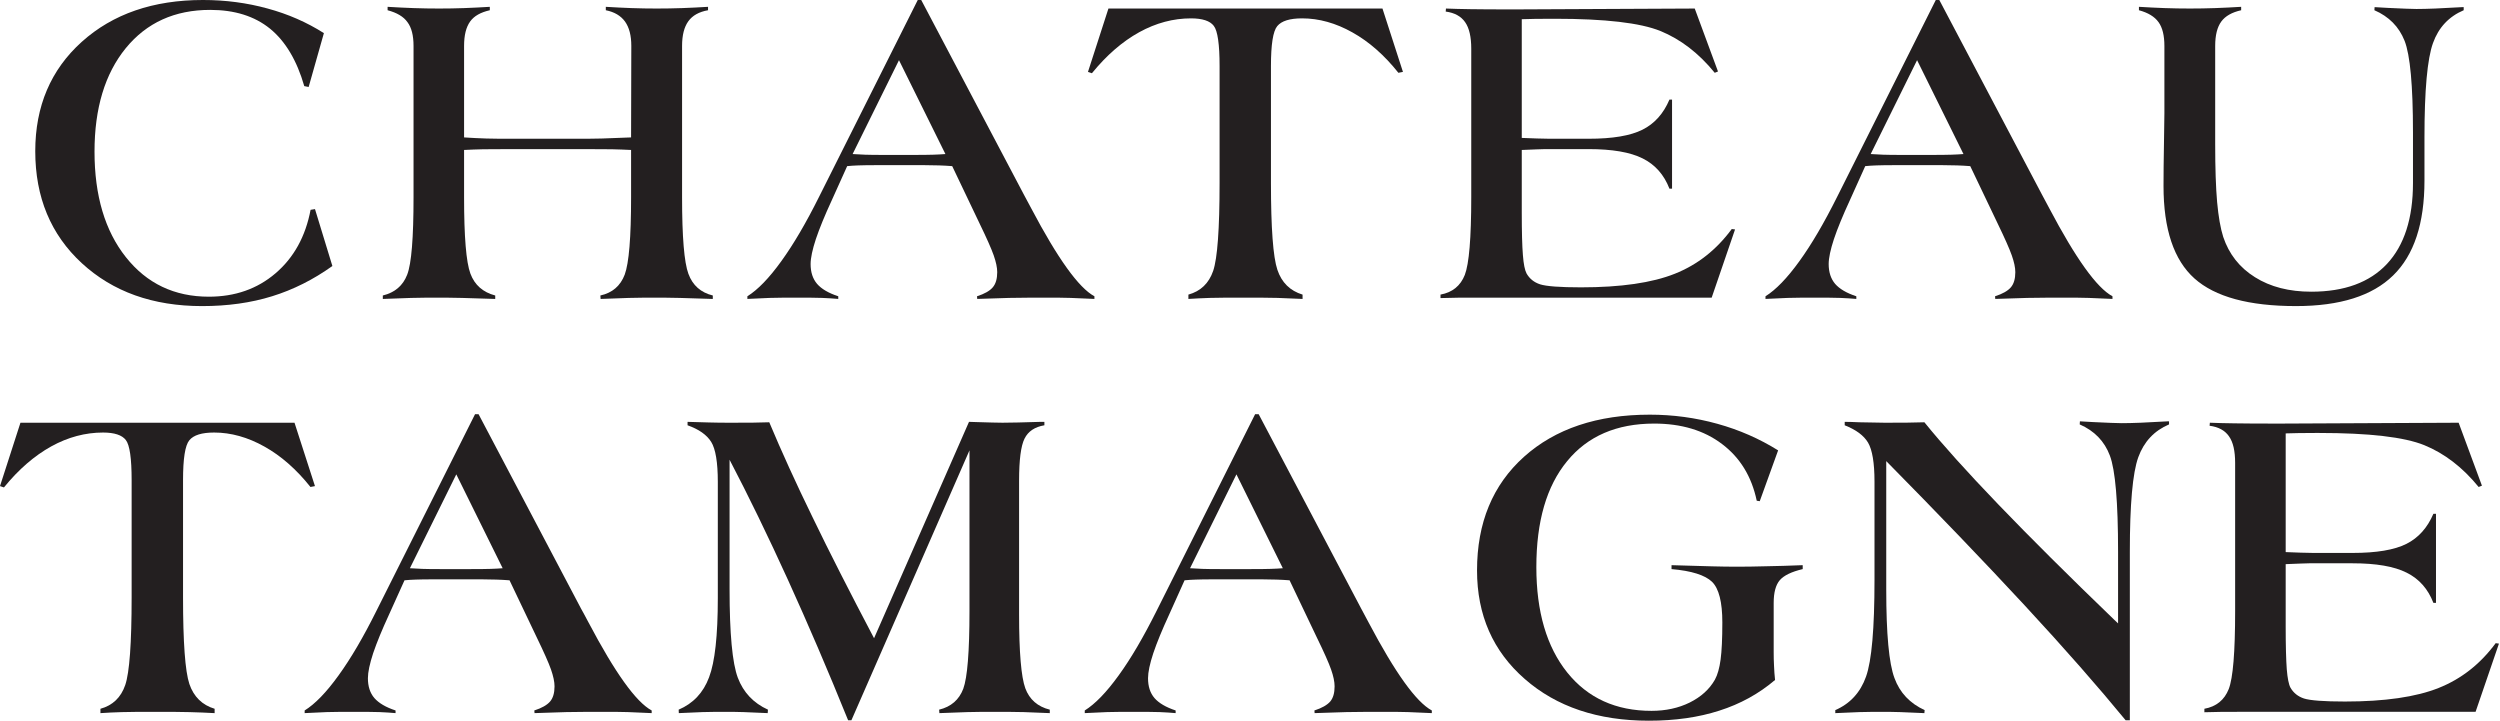 <svg xmlns="http://www.w3.org/2000/svg" xmlns:xlink="http://www.w3.org/1999/xlink" xmlns:serif="http://www.serif.com/" width="100%" height="100%" viewBox="0 0 1980 571" xml:space="preserve" style="fill-rule:evenodd;clip-rule:evenodd;stroke-linejoin:round;stroke-miterlimit:2;"><path d="M1326.44,216.813c-18.005,7.183 -42.742,10.766 -74.275,10.766c-16.759,0 -27.584,-0.846 -32.434,-2.404c-4.825,-1.583 -8.35,-4.475 -10.7,-8.596c-1.366,-2.562 -2.362,-7.475 -2.896,-14.583c-0.595,-7.217 -0.895,-18.454 -0.895,-33.771l-0,-49.45c3.791,-0.167 7.775,-0.296 11.912,-0.479c4.117,-0.183 6.425,-0.2 6.7,-0.2l34.363,-0c18.625,-0 32.9,2.425 42.808,7.396c9.858,4.904 16.942,12.941 21.175,23.95l2.067,-0l-0,-70.546l-2.067,-0c-4.713,11.133 -11.825,19.054 -21.346,23.825c-9.583,4.812 -23.742,7.175 -42.637,7.175l-31.05,-0c-1.367,-0 -4.713,-0.038 -9.917,-0.217c-5.229,-0.196 -9.242,-0.312 -12.008,-0.45l-0,-94.008c3.375,-0.138 6.779,-0.233 10.25,-0.258c3.546,-0.096 8.025,-0.096 13.371,-0.096l2.779,-0c39.679,-0 67.495,3.233 83.37,9.675c15.959,6.508 30.292,17.446 43.059,33.116l2.583,-1.041l-18.412,-49.854l-141.988,0.687c-16.312,0 -28.204,-0.05 -35.579,-0.187c-7.35,-0.105 -13.838,-0.263 -19.475,-0.5l-0.196,2.4c7,0.933 12.129,3.712 15.379,8.408c3.234,4.587 4.85,11.604 4.85,20.992l0,117.595c0,32.355 -1.737,52.817 -5.095,61.542c-3.405,8.658 -9.83,13.9 -19.251,15.613l0,2.762c5.067,-0.121 9.78,-0.25 14.271,-0.312c4.417,-0.025 8.538,-0.025 12.3,-0.025l188.188,-0l18.517,-54.03l-2.601,-0.333c-12.091,16.421 -27.083,28.271 -45.12,35.438Z" style="fill:#231f20;fill-rule:nonzero;"></path><path d="M245.979,166.183c-4.004,21.13 -13.254,37.863 -27.746,50.259c-14.479,12.387 -32.083,18.541 -52.82,18.541c-27.259,0 -49.167,-10.416 -65.726,-31.325c-16.541,-20.82 -24.829,-48.716 -24.829,-83.562c0,-34.379 8.255,-61.679 24.734,-81.925c16.537,-20.229 38.796,-30.338 66.883,-30.338c19.338,0 35.104,4.95 47.371,14.863c12.221,9.971 21.287,25.175 27.129,45.5l3.471,0.7l12.079,-42.65c-13.542,-8.617 -28.442,-15.125 -44.713,-19.533c-16.179,-4.442 -33.187,-6.713 -51.033,-6.713c-39.462,-0 -71.433,11.042 -96,33.121c-24.562,22.104 -36.854,51.012 -36.854,86.617c0,36.475 12.292,66.037 36.854,88.691c24.567,22.642 56.321,34 95.296,34c20.137,0 38.629,-2.571 55.408,-7.787c16.771,-5.188 32.663,-13.167 47.763,-23.954l-13.779,-45.08l-3.488,0.575Z" style="fill:#231f20;fill-rule:nonzero;"></path><path d="M1545.41,122.521c-3.587,0.137 -9.3,0.183 -17.245,0.183l-21.217,0c-6.8,0 -11.959,-0.046 -15.475,-0.183c-3.483,-0.121 -6.779,-0.279 -9.888,-0.513l36.742,-74.354l36.742,74.354c-2.88,0.234 -6.067,0.392 -9.659,0.513Zm77.625,42.437c-2.52,-4.791 -4.487,-8.45 -5.816,-10.875l-81.275,-154.07l-2.796,-0l-78.117,155.862c-10.25,20.538 -20.183,37.546 -29.921,50.996c-9.725,13.483 -18.67,22.687 -26.833,27.771l-0,2.104c5.858,-0.329 11.692,-0.608 17.567,-0.8c5.833,-0.183 12.87,-0.2 20.854,-0.2c9.25,-0 16.141,0.017 20.8,0.2c4.65,0.192 8.9,0.471 12.708,0.8l0,-2.104c-7.729,-2.529 -13.279,-5.813 -16.775,-9.813c-3.408,-4.025 -5.121,-9.266 -5.121,-15.716c0,-4.788 1.417,-11.43 4.179,-19.825c2.817,-8.396 7.017,-18.575 12.538,-30.567l12.237,-27.15c2.784,-0.313 5.738,-0.438 8.892,-0.575c3.129,-0.096 7.608,-0.196 13.388,-0.196l38.966,0c4.263,0 8.084,0.1 11.475,0.196c3.371,0.137 6.859,0.262 10.45,0.575l21.546,45.104c5.65,11.663 9.421,20.121 11.317,25.483c1.887,5.338 2.833,9.78 2.833,13.38c0,5.266 -1.179,9.291 -3.546,12.045c-2.375,2.767 -6.541,5.15 -12.5,7.059l0.171,2.104c8.279,-0.329 16.746,-0.608 25.296,-0.8c8.583,-0.183 19.204,-0.2 31.833,-0.2c5.363,-0 11.021,0.017 16.917,0.2c5.833,0.192 12.142,0.471 18.783,0.8l0,-2.104c-12.437,-6.654 -29.066,-29.917 -50.05,-69.684Z" style="fill:#231f20;fill-rule:nonzero;"></path><path d="M877.883,6.754l-16.212,50.192l3.121,1.058c11.604,-14.262 24.104,-25.1 37.47,-32.496c13.292,-7.329 27.026,-10.962 41.021,-10.962c8.971,-0 15.046,1.987 18.038,5.937c3.058,3.934 4.587,14.6 4.587,31.767l0,92.696c0,36.45 -1.712,59.662 -5.066,69.558c-3.409,9.9 -9.946,16.15 -19.629,18.825l-0,3.434c5.208,-0.338 10.787,-0.609 16.883,-0.817c5.987,-0.192 15.008,-0.208 26.962,-0.208c11.071,-0 19.967,0.016 26.721,0.208c6.788,0.208 13.429,0.479 19.854,0.817l0,-3.434c-9.916,-3.016 -16.558,-9.558 -19.941,-19.65c-3.38,-10.033 -5.096,-32.983 -5.096,-68.733l-0,-92.696c-0,-16.992 1.637,-27.55 4.992,-31.571c3.391,-4.1 9.908,-6.133 19.687,-6.133c13.325,-0 26.633,3.708 39.8,11.1c13.267,7.396 25.396,18.096 36.45,32.012l3.608,-0.712l-16.221,-50.192l-217.029,0Z" style="fill:#231f20;fill-rule:nonzero;"></path><path d="M545.233,216.908c-3.371,-9.062 -5.029,-29.325 -5.029,-60.716l0,-119.8c0,-8.513 1.658,-15.025 4.95,-19.559c3.254,-4.529 8.475,-7.487 15.613,-8.729l-0,-2.704c-6.9,0.438 -13.775,0.75 -20.563,1.008c-6.779,0.234 -13.537,0.346 -20.179,0.346c-6.429,0 -13.017,-0.112 -19.792,-0.346c-6.725,-0.258 -13.558,-0.57 -20.429,-1.008l0,2.704c6.75,1.338 11.833,4.329 15.188,8.929c3.362,4.709 5.008,11.08 5.008,19.359l-0.183,72.437c-9.642,0.4 -17.367,0.654 -23.2,0.871c-5.78,0.158 -9.779,0.196 -11.967,0.196l-61.904,-0c-5.75,-0 -11.646,-0.038 -17.583,-0.196c-6.026,-0.217 -11.838,-0.471 -17.617,-0.871l-0,-72.437c-0,-8.513 1.596,-14.929 4.796,-19.359c3.112,-4.358 8.337,-7.295 15.587,-8.929l0,-2.704c-6.904,0.438 -13.717,0.75 -20.383,1.008c-6.659,0.234 -13.283,0.346 -19.829,0.346c-6.605,0 -13.271,-0.112 -20.15,-0.346c-6.825,-0.258 -13.717,-0.57 -20.592,-1.008l0,2.704c7.346,1.954 12.646,5.042 15.746,9.467c3.212,4.25 4.796,10.542 4.796,18.821l-0,119.8c-0,32.183 -1.642,52.662 -5.017,61.308c-3.346,8.721 -9.771,14.196 -19.313,16.525l0,2.738c7.588,-0.33 15.005,-0.609 22.276,-0.809c7.216,-0.191 14.17,-0.216 20.887,-0.216c5.462,-0 12.067,0.025 19.683,0.216c7.563,0.2 16.313,0.479 26.188,0.809l-0,-2.738c-9.754,-2.562 -16.3,-8.3 -19.671,-17.35c-3.346,-9.017 -5.004,-29.187 -5.004,-60.483l-0,-37.429c4.925,-0.275 10.037,-0.417 15.192,-0.555c5.191,-0.095 11.858,-0.112 20.008,-0.112l61.904,-0c8.283,-0 14.887,0.017 19.988,0.112c5.133,0.138 10.174,0.28 15.179,0.555l-0,37.429c-0,31.887 -1.696,52.225 -5.038,61.275c-3.383,8.946 -9.808,14.466 -19.283,16.558l0.175,2.738c7.587,-0.33 14.958,-0.609 22.2,-0.809c7.187,-0.191 14.092,-0.216 20.808,-0.216c5.583,-0 12.25,0.025 19.838,0.216c7.525,0.2 16.237,0.479 26.016,0.809l0,-2.738c-9.52,-2.329 -15.941,-8.021 -19.3,-17.117Z" style="fill:#231f20;fill-rule:nonzero;"></path><path d="M739.1,122.521c-3.6,0.137 -9.317,0.183 -17.246,0.183l-21.208,0c-6.825,0 -11.942,-0.046 -15.492,-0.183c-3.475,-0.121 -6.762,-0.279 -9.883,-0.513l36.725,-74.354l36.771,74.354c-2.875,0.234 -6.075,0.392 -9.667,0.513Zm77.613,42.437c-2.53,-4.791 -4.476,-8.45 -5.825,-10.875l-81.271,-154.07l-2.754,-0l-78.163,155.862c-10.233,20.538 -20.183,37.546 -29.917,50.996c-9.704,13.483 -18.675,22.687 -26.854,27.771l0,2.104c5.892,-0.329 11.733,-0.608 17.604,-0.8c5.859,-0.183 12.838,-0.2 20.854,-0.2c9.271,-0 16.151,0.017 20.796,0.2c4.655,0.192 8.896,0.471 12.717,0.8l-0,-2.104c-7.725,-2.529 -13.308,-5.813 -16.775,-9.813c-3.433,-4.025 -5.125,-9.266 -5.125,-15.716c0,-4.788 1.417,-11.43 4.179,-19.825c2.825,-8.396 6.996,-18.575 12.534,-30.567l12.245,-27.15c2.759,-0.313 5.729,-0.438 8.913,-0.575c3.108,-0.096 7.587,-0.196 13.387,-0.196l38.967,0c4.212,0 8.058,0.1 11.471,0.196c3.366,0.137 6.833,0.262 10.45,0.575l21.521,45.104c5.662,11.663 9.425,20.121 11.32,25.483c1.867,5.338 2.813,9.78 2.813,13.38c0,5.266 -1.163,9.291 -3.542,12.045c-2.333,2.767 -6.512,5.15 -12.458,7.059l0.171,2.104c8.246,-0.329 16.733,-0.608 25.254,-0.8c8.612,-0.183 19.204,-0.2 31.875,-0.2c5.337,-0 11.004,0.017 16.871,0.2c5.833,0.192 12.146,0.471 18.812,0.8l0,-2.104c-12.437,-6.654 -29.096,-29.917 -50.07,-69.684Z" style="fill:#231f20;fill-rule:nonzero;"></path><path d="M1913.8,7.113c-3.783,-0 -11.371,-0.33 -22.737,-0.867c-4.505,-0.275 -7.988,-0.408 -10.384,-0.596l-0.154,2.454c11.458,4.979 19.463,13.004 23.913,24.242c4.4,11.179 6.641,35.437 6.641,72.542l0,40.058c0,28.025 -6.917,49.433 -20.621,64.096c-13.729,14.646 -33.725,21.987 -59.937,21.987c-17.509,0 -32.329,-3.791 -44.575,-11.475c-12.238,-7.633 -20.621,-18.316 -25.175,-31.979c-2.163,-6.8 -3.754,-15.962 -4.809,-27.417c-1.02,-11.57 -1.537,-26.945 -1.537,-46.137l0,-77.629c0,-8.521 1.6,-14.913 4.85,-19.359c3.217,-4.366 8.458,-7.295 15.717,-8.929l-0,-2.704c-6.9,0.438 -13.788,0.75 -20.567,1.008c-6.763,0.234 -13.479,0.346 -20,0.346c-6.571,0 -13.233,-0.112 -19.992,-0.346c-6.7,-0.258 -13.541,-0.57 -20.4,-1.008l0,2.704c7.213,1.95 12.392,5.042 15.534,9.459c3.091,4.258 4.633,10.55 4.633,18.829l-0,53.3c-0,3.371 -0.125,11.408 -0.342,24.183c-0.233,12.775 -0.354,23.988 -0.354,33.471c0,34.221 8.188,58.583 24.504,73.196c16.363,14.608 43.146,21.879 80.446,21.879c34.654,-0 60.359,-8.063 76.9,-24.267c16.559,-16.125 24.817,-41.141 24.817,-75.066l-0,-34.259c-0,-37.487 2.271,-62.346 6.762,-74.746c4.434,-12.341 12.588,-21 24.304,-25.979l0,-2.454l-1.087,0c-16.2,0.992 -28.292,1.463 -36.35,1.463Z" style="fill:#231f20;fill-rule:nonzero;"></path><path d="M1006.3,450.558c-3.583,0.138 -9.338,0.175 -17.229,0.175l-21.225,0c-6.809,0 -11.946,-0.037 -15.455,-0.175c-3.495,-0.12 -6.783,-0.279 -9.879,-0.52l36.742,-74.355l36.742,74.355c-2.909,0.241 -6.063,0.4 -9.696,0.52Zm77.629,42.434c-2.562,-4.784 -4.492,-8.454 -5.817,-10.879l-81.254,-154.071l-2.8,-0l-78.1,155.866c-10.283,20.546 -20.183,37.546 -29.962,50.996c-9.721,13.479 -18.688,22.692 -26.867,27.779l0,2.105c5.938,-0.342 11.75,-0.613 17.625,-0.813c5.85,-0.171 12.867,-0.196 20.829,-0.196c9.292,0 16.15,0.025 20.8,0.196c4.671,0.2 8.908,0.471 12.717,0.813l-0,-2.105c-7.675,-2.533 -13.271,-5.825 -16.759,-9.825c-3.441,-4.025 -5.104,-9.262 -5.104,-15.708c0,-4.787 1.404,-11.437 4.175,-19.833c2.825,-8.388 7.021,-18.567 12.542,-30.554l12.221,-27.163c2.8,-0.312 5.721,-0.429 8.896,-0.562c3.091,-0.109 7.583,-0.205 13.375,-0.205l38.975,0c4.275,0 8.104,0.096 11.458,0.205c3.408,0.133 6.875,0.25 10.467,0.562l21.504,45.104c5.692,11.667 9.471,20.134 11.354,25.484c1.875,5.345 2.796,9.779 2.796,13.387c-0,5.258 -1.138,9.283 -3.483,12.046c-2.409,2.758 -6.571,5.146 -12.5,7.062l0.158,2.105c8.254,-0.342 16.712,-0.613 25.246,-0.813c8.6,-0.171 19.204,-0.196 31.858,-0.196c5.383,0 11.058,0.025 16.917,0.196c5.829,0.2 12.179,0.471 18.804,0.813l-0,-2.105c-12.442,-6.666 -29.079,-29.929 -50.071,-69.691Z" style="fill:#231f20;fill-rule:nonzero;"></path><path d="M1680.39,335.15c-3.708,0 -11.354,-0.329 -22.733,-0.867c-4.491,-0.279 -7.979,-0.416 -10.371,-0.591l-0.158,2.441c11.6,5.05 19.621,13.309 23.887,24.688c4.321,11.404 6.496,36.796 6.496,76.142l0,56.77l-3.112,-2.954c-72.138,-69.471 -122.196,-121.587 -150.275,-156.337c-4.571,0.116 -9.238,0.233 -13.917,0.296c-4.612,0.058 -10.483,0.058 -17.504,0.058c-3.112,-0 -9.796,-0.121 -20.008,-0.354c-5.063,-0.254 -8.946,-0.334 -11.684,-0.334l0,2.713c8.925,3.512 15.113,8.046 18.505,13.767c3.329,5.695 5.087,15.962 5.087,30.77l-0,78.155c-0,38.341 -2.225,63.791 -6.704,76.37c-4.459,12.596 -12.658,21.446 -24.338,26.513l0,2.4c6.442,-0.333 12.784,-0.613 18.975,-0.813c6.234,-0.187 12.342,-0.204 18.53,-0.204c3.708,0 8.345,0.017 13.937,0.204c5.517,0.2 11.892,0.48 19.121,0.813l0.183,-2.4c-11.612,-5.304 -19.65,-13.742 -23.896,-25.392c-4.354,-11.612 -6.5,-34.966 -6.5,-70.079l0,-101.729c41.034,41.608 77.621,79.712 109.634,114.267c31.958,34.516 58.571,64.912 79.97,90.987l3.321,0l0,-133.487c0,-37.513 2.209,-62.455 6.696,-74.846c4.492,-12.346 12.621,-20.992 24.346,-25.984l0,-2.441l-1.071,-0c-16.191,0.983 -28.362,1.458 -36.417,1.458Z" style="fill:#231f20;fill-rule:nonzero;"></path><path d="M1375.82,448.821c-6.146,-0 -12.734,-0.079 -19.842,-0.279c-7.137,-0.175 -17.846,-0.471 -32.121,-0.921l0,3.112c15.892,1.359 26.559,4.771 32.075,10.055c5.459,5.362 8.163,16.083 8.163,32.204c-0,12.9 -0.475,22.716 -1.379,29.421c-0.905,6.683 -2.384,12.062 -4.53,15.941c-4.366,7.629 -10.979,13.584 -19.916,18.05c-8.883,4.384 -19,6.592 -30.258,6.592c-28.188,-0 -50.459,-10.092 -66.78,-30.4c-16.283,-20.321 -24.446,-48.138 -24.446,-83.421c0,-36.242 8.076,-64.179 24.425,-83.992c16.221,-19.791 39.188,-29.708 68.896,-29.708c21.488,0 39.404,5.342 53.692,16.15c14.35,10.804 23.496,25.746 27.537,44.958l2.384,0.363l14.55,-40.254c-14.788,-9.213 -30.746,-16.229 -48.075,-21.034c-17.35,-4.816 -35.129,-7.241 -53.583,-7.241c-41.655,-0 -74.826,11.162 -99.605,33.362c-24.816,22.313 -37.195,52.246 -37.195,90.013c-0,35.291 12.595,63.966 37.812,85.966c25.129,22.03 57.933,33.042 98.304,33.042c20.742,0 39.304,-2.642 55.779,-7.962c16.504,-5.259 31.263,-13.325 44.138,-24.305c-0.4,-3.62 -0.671,-7.379 -0.808,-11c-0.217,-3.704 -0.28,-7.375 -0.28,-11.079l0,-38.991c0,-8.18 1.6,-14.15 4.834,-17.959c3.279,-3.766 9.283,-6.675 18.15,-8.771l-0,-3.112c-10.604,0.417 -20.338,0.733 -29.13,0.867c-8.908,0.254 -16.495,0.333 -22.791,0.333Z" style="fill:#231f20;fill-rule:nonzero;"></path><path d="M1931.45,544.854c-17.975,7.171 -42.717,10.759 -74.242,10.759c-16.767,-0 -27.633,-0.85 -32.442,-2.396c-4.795,-1.584 -8.362,-4.479 -10.725,-8.604c-1.379,-2.559 -2.329,-7.467 -2.92,-14.58c-0.53,-7.216 -0.859,-18.454 -0.859,-33.77l0,-49.459c3.779,-0.158 7.788,-0.296 11.913,-0.471c4.133,-0.179 6.433,-0.2 6.712,-0.2l34.338,0c18.654,0 32.9,2.425 42.791,7.4c9.917,4.9 16.992,12.942 21.234,23.946l2.054,0l0,-70.554l-2.054,0c-4.771,11.133 -11.867,19.058 -21.375,23.829c-9.55,4.809 -23.746,7.175 -42.65,7.175l-31.05,0c-1.338,0 -4.667,-0.033 -9.867,-0.216c-5.267,-0.192 -9.292,-0.313 -12.046,-0.455l0,-94.004c3.363,-0.137 6.779,-0.233 10.234,-0.25c3.575,-0.096 8.02,-0.096 13.4,-0.096l2.754,0c39.679,0 67.496,3.221 83.404,9.675c15.908,6.5 30.238,17.442 43.037,33.117l2.596,-1.05l-18.445,-49.846l-141.971,0.688c-16.321,-0 -28.205,-0.063 -35.542,-0.2c-7.371,-0.096 -13.854,-0.254 -19.517,-0.488l-0.212,2.4c7.054,0.929 12.158,3.704 15.375,8.396c3.287,4.6 4.85,11.613 4.85,20.992l-0,117.604c-0,32.346 -1.675,52.808 -5.071,61.546c-3.413,8.646 -9.812,13.896 -19.279,15.608l-0,2.758c5.129,-0.112 9.8,-0.254 14.291,-0.312c4.396,-0.017 8.538,-0.017 12.342,-0.017l188.154,0l18.509,-54.033l-2.584,-0.342c-12.112,16.421 -27.129,28.284 -45.137,35.45Z" style="fill:#231f20;fill-rule:nonzero;"></path><path d="M249.45,384.996l-16.2,-50.192l-217.054,0l-16.196,50.192l3.125,1.042c11.6,-14.259 24.129,-25.092 37.458,-32.492c13.309,-7.354 27.025,-10.979 41.063,-10.979c8.941,-0 15.021,2.016 18.008,5.937c3.088,3.938 4.596,14.6 4.596,31.779l0,92.7c0,36.45 -1.692,59.646 -5.062,69.563c-3.409,9.896 -9.971,16.146 -19.642,18.804l-0,3.45c5.191,-0.354 10.808,-0.633 16.841,-0.804c6.03,-0.2 15.038,-0.217 26.992,-0.217c11.113,0 19.984,0.017 26.763,0.217c6.779,0.171 13.383,0.45 19.833,0.804l-0,-3.45c-9.9,-2.987 -16.567,-9.562 -20.008,-19.654c-3.329,-10.013 -5.009,-32.958 -5.009,-68.713l0,-92.7c0,-16.975 1.617,-27.545 4.988,-31.587c3.35,-4.104 9.875,-6.129 19.654,-6.129c13.329,-0 26.646,3.729 39.821,11.121c13.25,7.395 25.391,18.091 36.45,31.995l3.579,-0.687Z" style="fill:#231f20;fill-rule:nonzero;"></path><path d="M388.5,450.558c-3.65,0.138 -9.342,0.175 -17.271,0.175l-21.208,0c-6.858,0 -11.971,-0.037 -15.492,-0.175c-3.458,-0.12 -6.758,-0.279 -9.883,-0.52l36.742,-74.355l36.724,74.355c-2.841,0.241 -6.049,0.4 -9.612,0.52Zm77.608,42.434c-2.55,-4.784 -4.475,-8.454 -5.875,-10.879l-81.212,-154.071l-2.784,-0l-78.162,155.866c-10.229,20.546 -20.167,37.546 -29.917,50.996c-9.704,13.479 -18.658,22.692 -26.87,27.779l-0,2.105c5.912,-0.342 11.741,-0.613 17.604,-0.813c5.875,-0.171 12.854,-0.196 20.87,-0.196c9.217,0 16.163,0.025 20.755,0.196c4.695,0.2 8.916,0.471 12.758,0.813l-0,-2.105c-7.725,-2.533 -13.263,-5.825 -16.788,-9.825c-3.437,-4.025 -5.112,-9.262 -5.112,-15.708c0,-4.787 1.417,-11.437 4.163,-19.833c2.833,-8.388 7.033,-18.567 12.55,-30.554l12.266,-27.163c2.754,-0.312 5.658,-0.429 8.883,-0.562c3.121,-0.109 7.588,-0.205 13.367,-0.205l38.971,0c4.238,0 8.067,0.096 11.496,0.205c3.333,0.133 6.8,0.25 10.466,0.562l21.509,45.104c5.658,11.667 9.425,20.134 11.316,25.484c1.855,5.345 2.817,9.779 2.817,13.387c0,5.258 -1.166,9.283 -3.546,12.046c-2.37,2.758 -6.529,5.146 -12.475,7.062l0.192,2.105c8.258,-0.342 16.717,-0.613 25.271,-0.813c8.575,-0.171 19.154,-0.196 31.812,-0.196c5.363,0 11.038,0.025 16.896,0.196c5.879,0.2 12.163,0.471 18.788,0.813l-0,-2.105c-12.421,-6.666 -29.05,-29.929 -50.009,-69.691Z" style="fill:#231f20;fill-rule:nonzero;"></path><path d="M812.021,545.05c-3.225,-8.9 -4.904,-28.367 -4.904,-58.279l-0,-106.104c-0,-16.421 1.437,-27.538 4.312,-33.275c2.859,-5.796 8.163,-9.3 15.733,-10.571l0,-2.713l-2.954,0c-13.9,0.45 -23.958,0.688 -30.225,0.688c-3.729,-0 -10.796,-0.2 -20.962,-0.513c-2.592,-0.154 -4.404,-0.175 -5.567,-0.175l-75.204,171.38c-19.204,-36.492 -35.458,-68.384 -48.608,-95.65c-13.292,-27.225 -24.721,-52.371 -34.379,-75.396c-4.538,0.116 -9.067,0.233 -13.659,0.312c-4.596,0.042 -10.767,0.042 -18.654,0.042c-4.633,-0 -9.792,-0.042 -15.279,-0.2c-5.417,-0.142 -11.092,-0.25 -17.121,-0.488l0,2.713c8.942,3.171 15.158,7.512 18.725,13.171c3.467,5.562 5.237,16.212 5.237,31.716l0,92.017c0,29.667 -2.287,50.546 -6.933,62.721c-4.55,12.208 -12.616,20.725 -24.071,25.608l0.121,2.742c6.304,-0.333 12.659,-0.613 18.817,-0.813c6.233,-0.187 12.362,-0.204 18.516,-0.204c3.625,0 8.321,0.017 13.934,0.204c5.658,0.2 11.987,0.48 19.121,0.813l0.204,-2.742c-11.475,-5.204 -19.438,-13.637 -23.838,-25.208c-4.387,-11.596 -6.562,-35.054 -6.562,-70.217l-0,-102.525c14.958,28.609 30.4,60.342 46.262,95.192c15.871,34.904 31.763,71.925 47.625,111.154l2.609,0l93.512,-213.758l0,127.5c0,32.087 -1.679,52.516 -4.912,61.308c-3.33,8.733 -9.659,14.254 -19.121,16.554l0.212,2.742c7.655,-0.333 15.109,-0.613 22.142,-0.813c7.058,-0.187 13.758,-0.204 20.108,-0.204c9.684,0 17.904,0.017 24.642,0.204c6.821,0.2 13.679,0.48 20.537,0.813l0,-2.742c-9.637,-2.404 -16.104,-8.054 -19.416,-17.004Z" style="fill:#231f20;fill-rule:nonzero;"></path></svg>